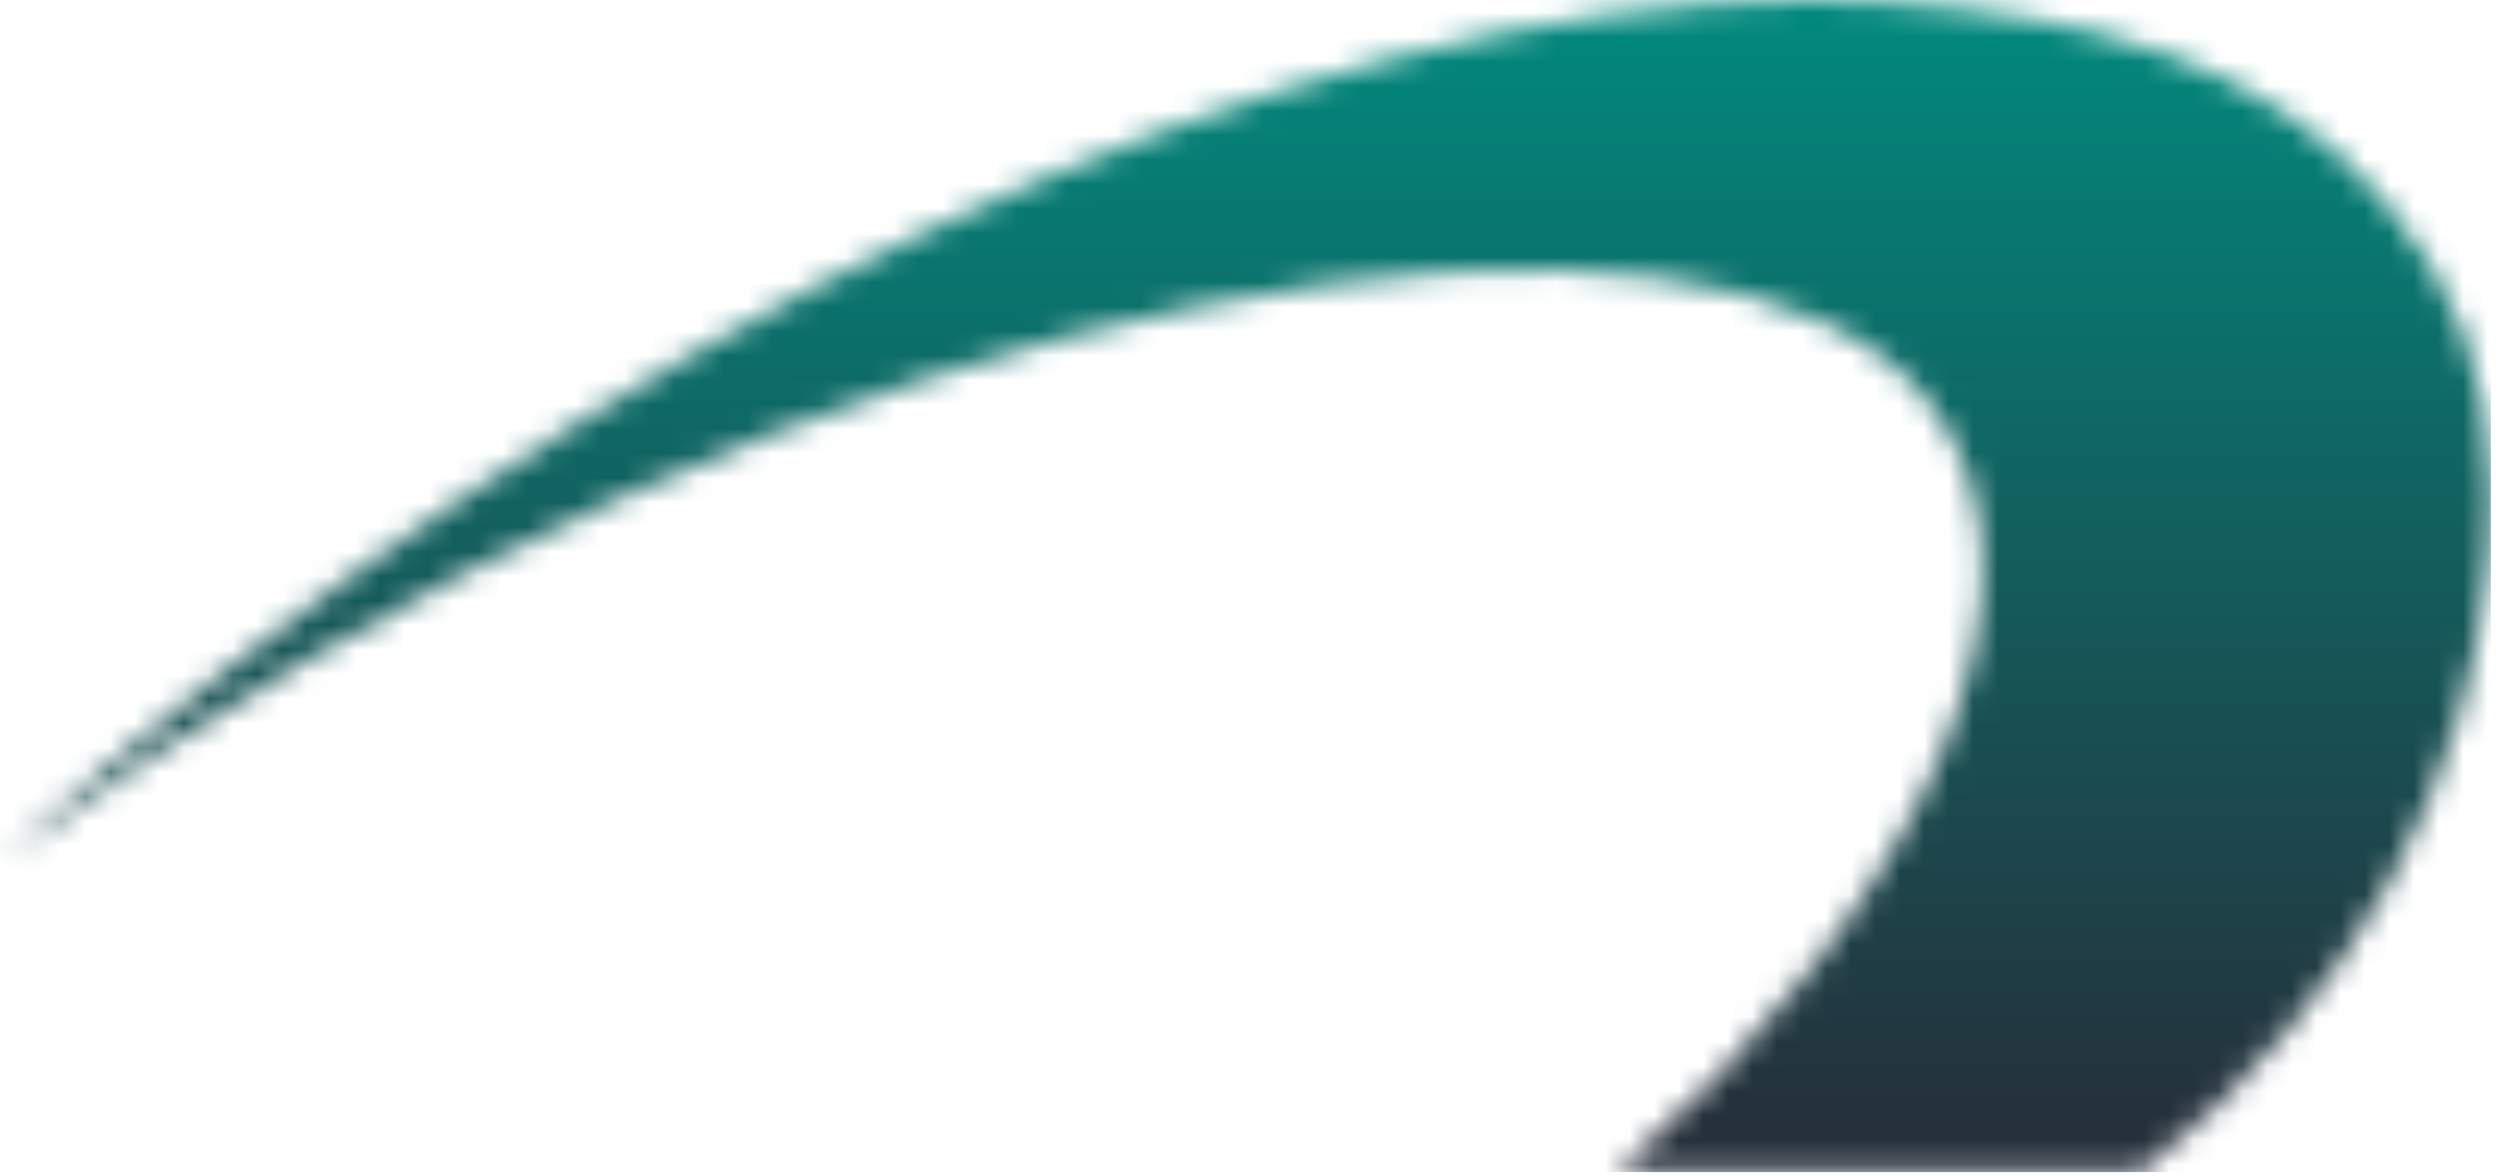 <svg xmlns="http://www.w3.org/2000/svg" width="102" height="48" viewBox="0 0 102 48" fill="none"><mask id="mask0_2016_169" style="mask-type:luminance" maskUnits="userSpaceOnUse" x="0" y="0" width="102" height="48"><path d="M0 35.146C33.79 10.411 70.341 5.757 78.634 16.334C84.586 23.925 78.244 37.107 65.999 47.811H87.328C96.275 40.903 100.832 31.321 101.525 22.939C101.584 22.247 101.623 21.573 101.632 20.92V19.807C101.535 15.27 100.237 11.611 97.203 8.108C92.304 2.449 85.269 0.663 77.132 0.107C76.049 0.029 74.956 0 73.834 0C52.358 0 23.935 13.416 0.01 35.146" fill="white"></path></mask><g mask="url(#mask0_2016_169)"><path d="M101.623 0H0V47.821H101.623V0Z" fill="url(#paint0_linear_2016_169)"></path></g><defs><linearGradient id="paint0_linear_2016_169" x1="55.514" y1="-1.934" x2="55.514" y2="45.886" gradientUnits="userSpaceOnUse"><stop stop-color="#008D80"></stop><stop offset="1" stop-color="#25303B"></stop></linearGradient></defs></svg>